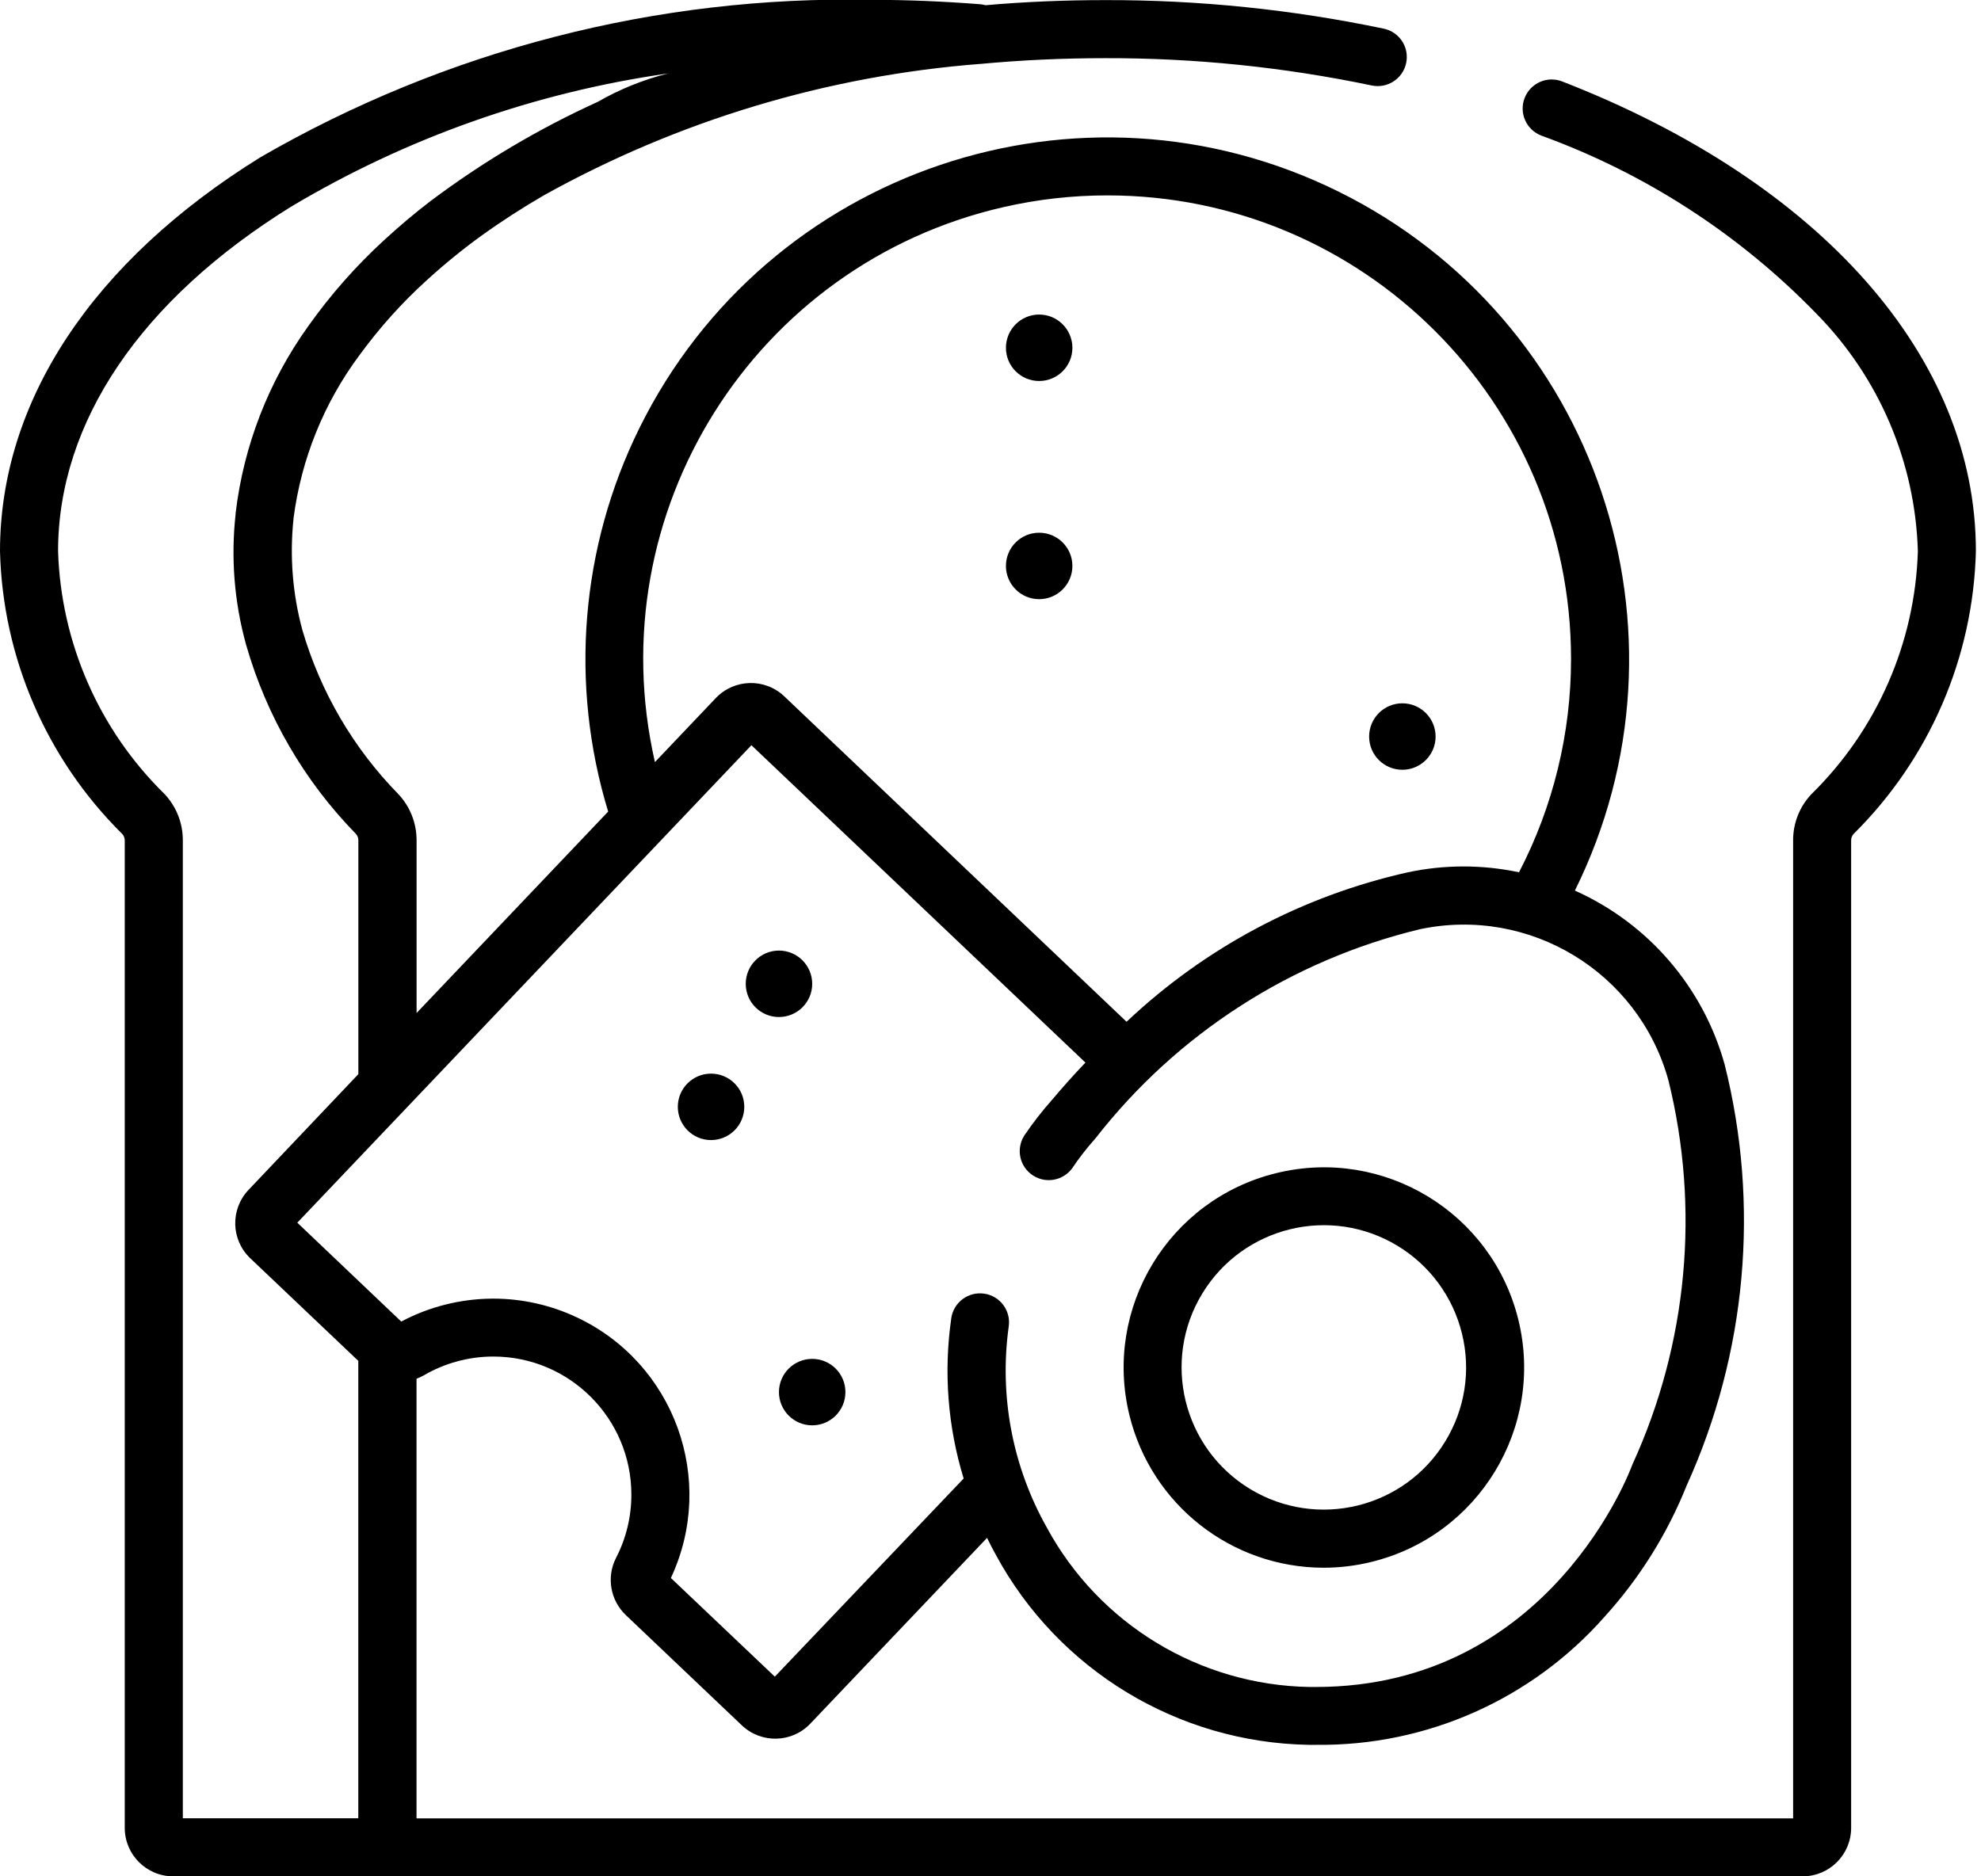 <?xml version="1.0" encoding="UTF-8"?> <svg xmlns="http://www.w3.org/2000/svg" width="38" height="36" viewBox="0 0 38 36" fill="none"><g clip-path="url(#clip0_235_1223)"><path d="M19.933 11.496C20.285 11.496 20.571 11.21 20.571 10.858C20.571 10.506 20.285 10.221 19.933 10.221C19.581 10.221 19.296 10.506 19.296 10.858C19.296 11.21 19.581 11.496 19.933 11.496Z" fill="black"></path><path d="M19.933 7.31C20.285 7.31 20.571 7.025 20.571 6.673C20.571 6.321 20.285 6.035 19.933 6.035C19.581 6.035 19.296 6.321 19.296 6.673C19.296 7.025 19.581 7.31 19.933 7.31Z" fill="black"></path><path d="M26.9 14.769C27.252 14.769 27.538 14.484 27.538 14.132C27.538 13.779 27.252 13.494 26.9 13.494C26.548 13.494 26.263 13.779 26.263 14.132C26.263 14.484 26.548 14.769 26.9 14.769Z" fill="black"></path><path d="M14.942 19.513C15.294 19.513 15.58 19.228 15.58 18.876C15.58 18.524 15.294 18.238 14.942 18.238C14.59 18.238 14.305 18.524 14.305 18.876C14.305 19.228 14.59 19.513 14.942 19.513Z" fill="black"></path><path d="M15.58 27.347C15.932 27.347 16.217 27.062 16.217 26.709C16.217 26.357 15.932 26.072 15.58 26.072C15.228 26.072 14.942 26.357 14.942 26.709C14.942 27.062 15.228 27.347 15.58 27.347Z" fill="black"></path><path d="M13.639 21.874C13.992 21.874 14.277 21.588 14.277 21.236C14.277 20.884 13.992 20.599 13.639 20.599C13.287 20.599 13.002 20.884 13.002 21.236C13.002 21.588 13.287 21.874 13.639 21.874Z" fill="black"></path><path d="M29.967 1.563C29.68 1.451 29.358 1.593 29.246 1.88C29.134 2.167 29.277 2.489 29.564 2.601C31.563 3.327 33.372 4.499 34.853 6.029C36.048 7.246 36.739 8.87 36.789 10.576C36.735 12.336 36.003 14.005 34.747 15.237C34.52 15.476 34.395 15.794 34.396 16.124V34.888H7.99V26.453C8.039 26.435 8.086 26.412 8.131 26.387C8.531 26.154 8.985 26.03 9.447 26.027H9.464C10.926 26.028 12.112 27.215 12.111 28.678C12.111 29.1 12.011 29.516 11.817 29.89C11.63 30.257 11.706 30.701 12.003 30.986L14.231 33.104C14.604 33.456 15.191 33.442 15.543 33.071L18.934 29.506C18.988 29.617 19.043 29.726 19.105 29.836C20.301 32.042 22.593 33.434 25.103 33.477H25.246C27.364 33.502 29.387 32.603 30.786 31.012C31.454 30.275 31.985 29.424 32.355 28.499C33.504 25.966 33.76 23.118 33.082 20.421C32.669 18.938 31.616 17.716 30.21 17.087C32.661 12.133 30.632 6.129 25.678 3.677C20.724 1.225 14.719 3.254 12.268 8.208C11.136 10.496 10.921 13.13 11.666 15.571L7.991 19.436V16.121C7.991 15.791 7.866 15.473 7.639 15.234C6.777 14.353 6.147 13.274 5.801 12.091C5.612 11.396 5.555 10.673 5.63 9.958V9.948C5.777 8.809 6.214 7.727 6.901 6.807C7.28 6.288 7.71 5.808 8.186 5.377C8.52 5.072 8.871 4.785 9.238 4.52C9.609 4.252 10.042 3.973 10.437 3.745C13.012 2.313 15.867 1.453 18.806 1.226H18.811C19.595 1.153 20.392 1.116 21.199 1.116C22.917 1.112 24.631 1.288 26.313 1.64C26.614 1.703 26.909 1.511 26.973 1.211C27.038 0.909 26.846 0.614 26.544 0.55C24.787 0.182 22.995 -0.002 21.201 0.002C20.427 0.002 19.66 0.034 18.904 0.1C18.873 0.091 18.841 0.086 18.81 0.082C18.123 0.028 17.42 -0.003 16.717 -0.003C12.607 -0.086 8.554 0.959 4.996 3.017C1.774 5.014 0 7.699 0 10.576C0.052 12.619 0.892 14.562 2.344 16C2.376 16.034 2.393 16.078 2.393 16.124V35.072C2.394 35.584 2.809 35.999 3.321 36H34.581C35.093 35.999 35.508 35.584 35.509 35.072V16.122C35.509 16.076 35.526 16.032 35.558 15.998C37.01 14.56 37.851 12.617 37.902 10.574C37.904 6.865 34.937 3.496 29.967 1.563ZM21.24 3.749C26.15 3.747 30.134 7.728 30.136 12.639C30.137 14.065 29.795 15.471 29.138 16.736C28.436 16.587 27.71 16.587 27.008 16.736C24.983 17.188 23.118 18.179 21.61 19.604L15.044 13.36C14.672 13.007 14.085 13.022 13.731 13.393L12.563 14.622C11.47 9.835 14.465 5.067 19.252 3.973C19.904 3.824 20.57 3.749 21.24 3.749ZM6.876 34.886H3.507V16.122C3.508 15.792 3.382 15.474 3.156 15.234C1.9 14.003 1.17 12.335 1.114 10.576C1.114 8.1 2.701 5.754 5.581 3.967C7.8 2.643 10.259 1.774 12.816 1.409C12.343 1.528 11.89 1.71 11.468 1.953C10.334 2.469 9.259 3.107 8.262 3.855C7.951 4.093 7.65 4.347 7.362 4.613C6.822 5.109 6.336 5.661 5.912 6.259C5.153 7.317 4.673 8.551 4.52 9.845C4.52 9.85 4.52 9.855 4.52 9.86C4.426 10.701 4.494 11.553 4.72 12.368C5.11 13.735 5.834 14.982 6.826 15.998C6.857 16.032 6.875 16.076 6.874 16.123V20.609L4.767 22.83C4.416 23.201 4.429 23.785 4.798 24.139L6.873 26.11V34.887L6.876 34.886ZM5.703 23.459L14.414 14.298L20.821 20.387C20.602 20.616 20.388 20.856 20.176 21.107C19.985 21.322 19.809 21.55 19.648 21.787C19.483 22.048 19.559 22.391 19.82 22.556C20.065 22.712 20.389 22.652 20.564 22.419C20.696 22.222 20.842 22.034 21 21.856L21.019 21.834C22.579 19.834 24.772 18.422 27.239 17.828C29.341 17.385 31.426 18.651 32.002 20.72C32.614 23.184 32.372 25.781 31.317 28.09L31.306 28.116C31.29 28.159 29.752 32.367 25.24 32.367H25.116C23.01 32.33 21.086 31.162 20.082 29.311C19.422 28.14 19.165 26.786 19.349 25.455C19.396 25.151 19.187 24.866 18.882 24.821C18.578 24.775 18.294 24.984 18.248 25.288C18.248 25.291 18.247 25.295 18.247 25.298C18.099 26.326 18.181 27.374 18.485 28.367L14.863 32.169L12.869 30.276C13.75 28.393 12.939 26.152 11.056 25.271C10.558 25.038 10.014 24.916 9.464 24.916H9.442C8.834 24.92 8.235 25.07 7.697 25.356L5.703 23.459Z" fill="black"></path><path d="M29.126 25.323C28.622 23.264 26.541 22.002 24.481 22.508C22.42 23.013 21.16 25.093 21.665 27.153C22.085 28.868 23.62 30.075 25.386 30.079C25.695 30.079 26.004 30.042 26.305 29.968C28.367 29.464 29.629 27.385 29.126 25.323ZM27.725 27.652C26.943 28.94 25.265 29.349 23.977 28.567C22.69 27.784 22.28 26.106 23.062 24.819C23.845 23.531 25.522 23.122 26.81 23.904C27.429 24.28 27.873 24.885 28.044 25.588C28.218 26.291 28.103 27.034 27.725 27.652Z" fill="black"></path></g><defs><clipPath id="clip0_235_1223"><rect width="37.902" height="36" fill="white"></rect></clipPath></defs></svg> 